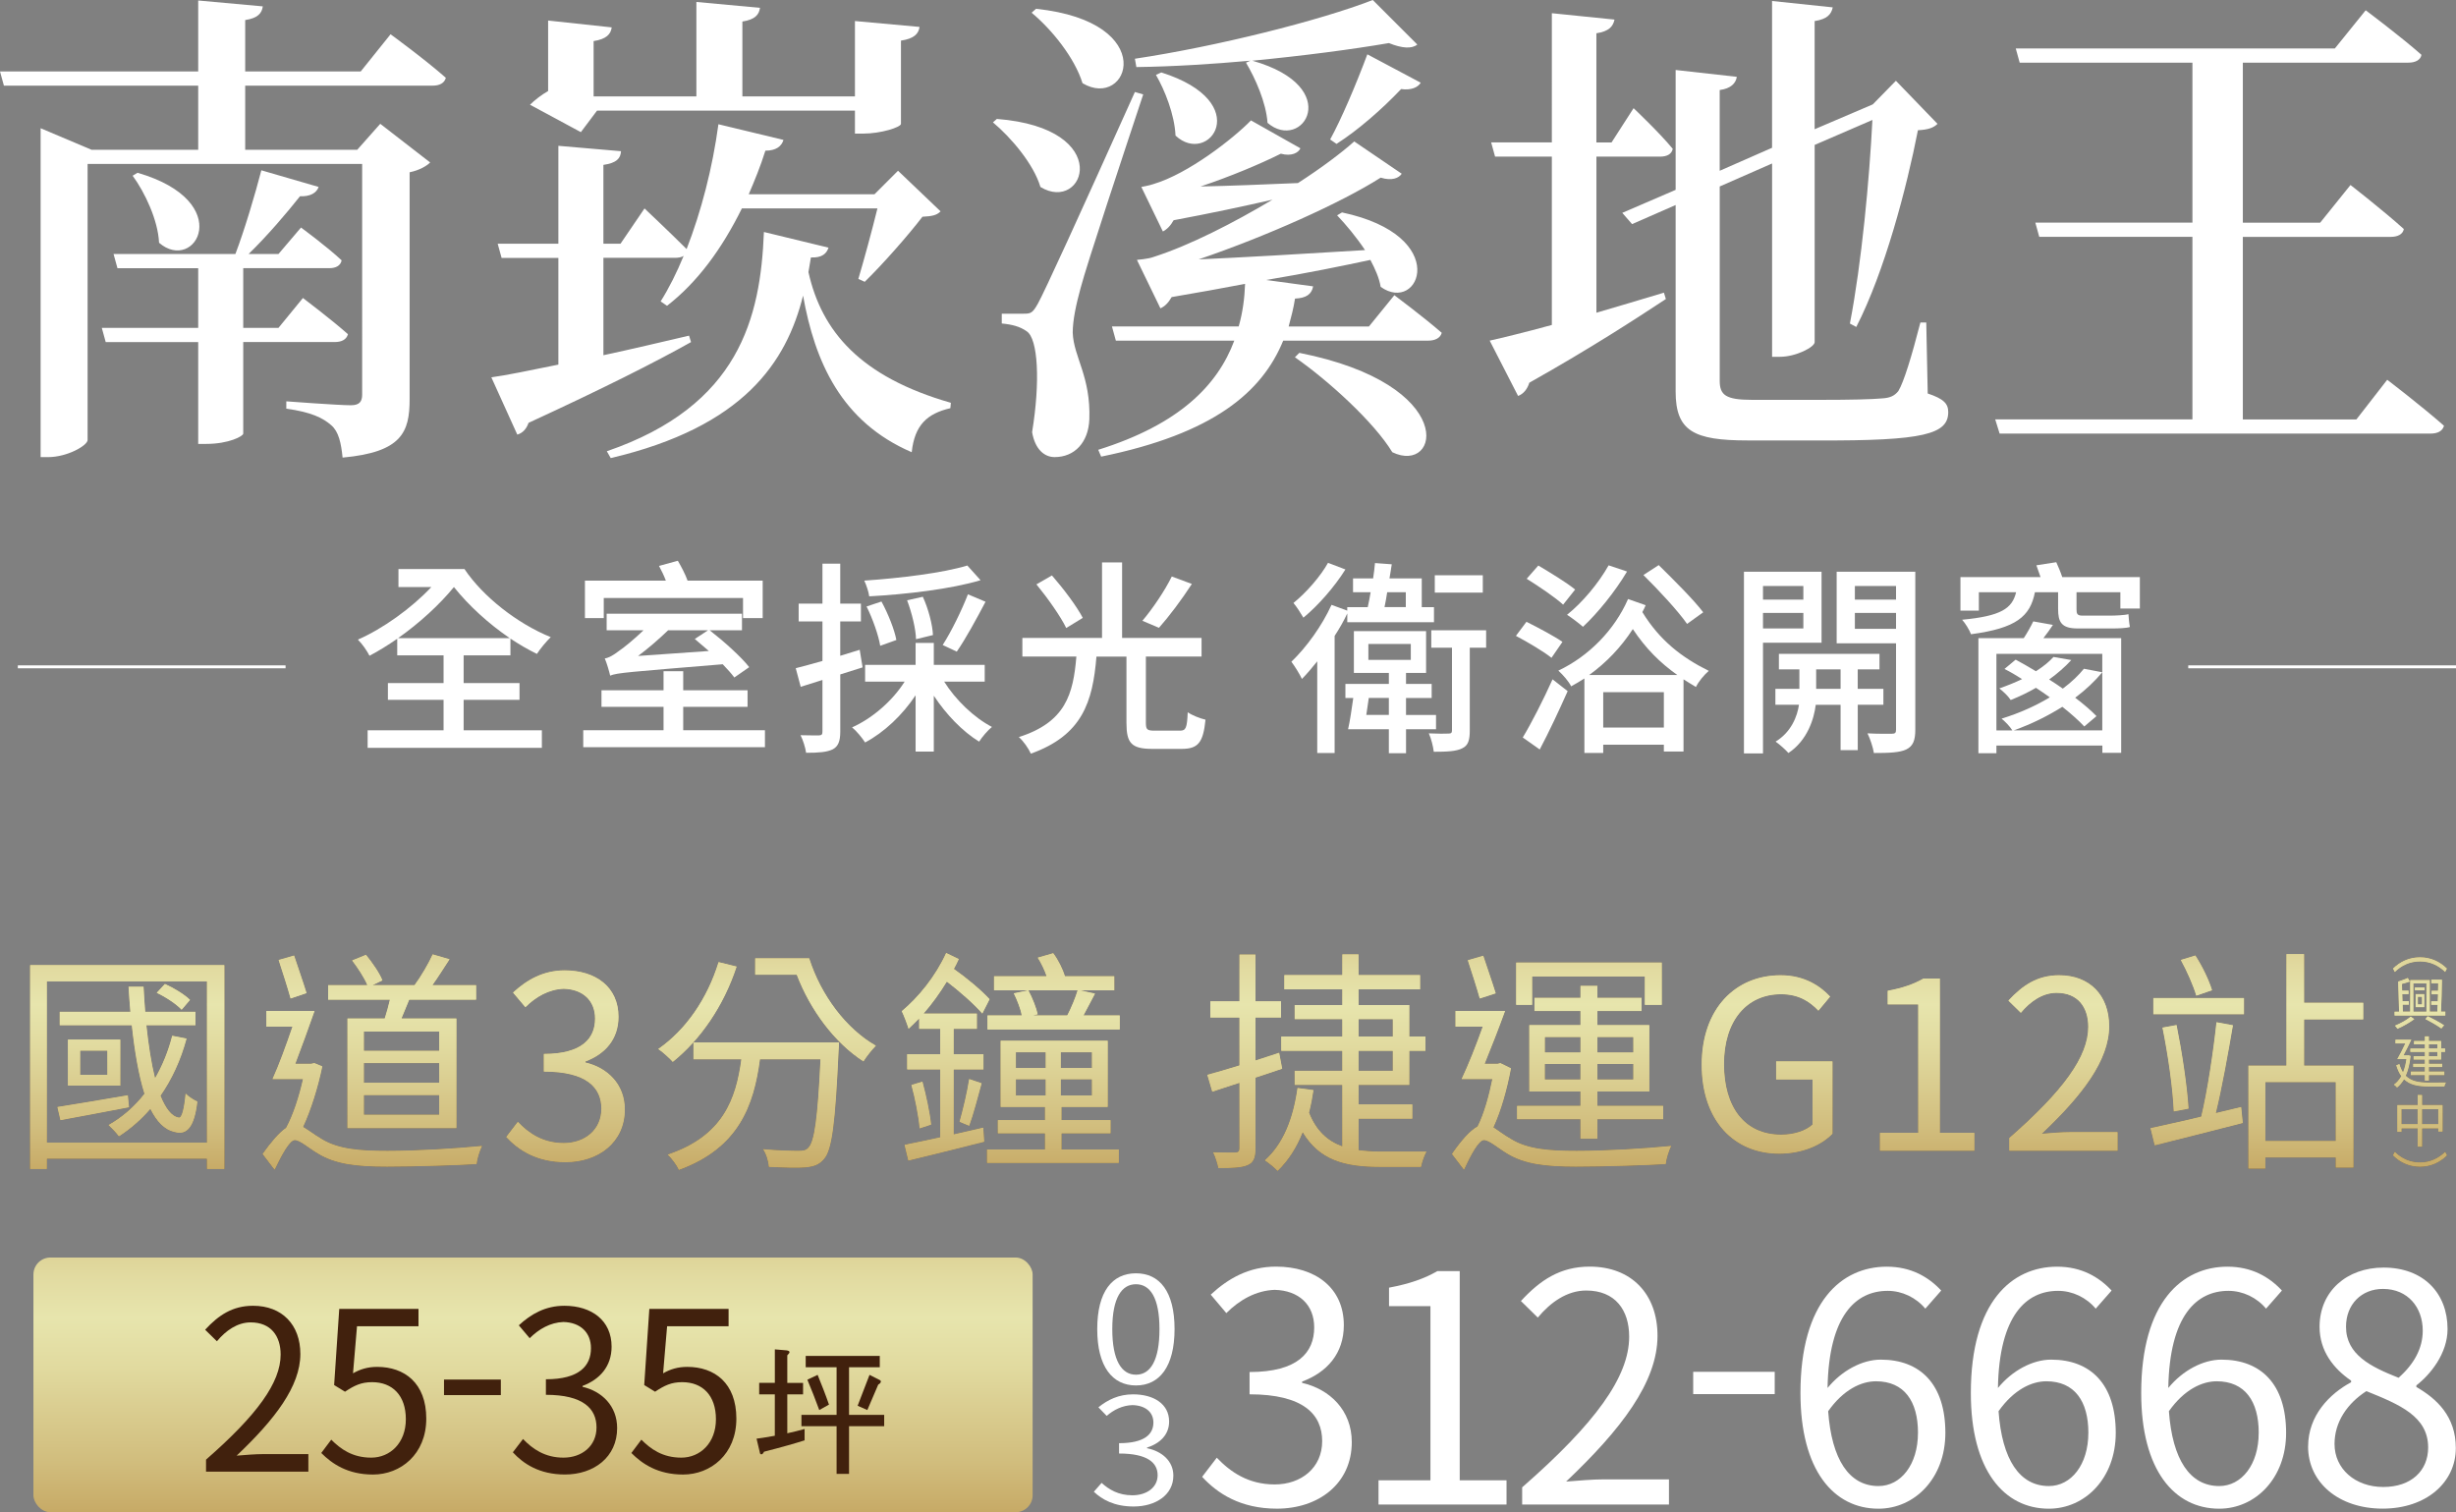 <?xml version="1.0" encoding="UTF-8"?>
<svg id="_圖層_2" data-name="圖層 2" xmlns="http://www.w3.org/2000/svg" xmlns:xlink="http://www.w3.org/1999/xlink" viewBox="0 0 840.5 517.49">
  <rect x="0" y="0" width="840.5" height="517.49" fill="#808080" stroke="none"/>
  <defs>
    <style>
      .cls-1 {
        fill: #3f220f;
      }

      .cls-2 {
        fill: none;
        stroke: #fff;
        stroke-miterlimit: 10;
      }

      .cls-3 {
        fill: #41210d;
      }

      .cls-4 {
        fill: url(#_未命名漸層_3-11);
      }

      .cls-5 {
        fill: url(#_未命名漸層_3-10);
      }

      .cls-6 {
        fill: url(#_未命名漸層_3-12);
      }

      .cls-7 {
        fill: #fff;
      }

      .cls-8 {
        fill: url(#_未命名漸層_3-5);
      }

      .cls-9 {
        fill: url(#_未命名漸層_3-9);
      }

      .cls-10 {
        fill: url(#_未命名漸層_3-4);
      }

      .cls-11 {
        fill: url(#_未命名漸層_3-3);
      }

      .cls-12 {
        fill: url(#_未命名漸層_3-2);
      }

      .cls-13 {
        fill: url(#_未命名漸層_3-8);
      }

      .cls-14 {
        fill: url(#_未命名漸層_3-7);
      }

      .cls-15 {
        fill: url(#_未命名漸層_3-6);
      }

      .cls-16 {
        fill: url(#_未命名漸層_3);
      }
    </style>
    <linearGradient id="_未命名漸層_3" data-name="未命名漸層 3" x1="409.54" y1="419.5" x2="409.54" y2="273.78" gradientUnits="userSpaceOnUse">
      <stop offset="0" stop-color="#ba9249"/>
      <stop offset=".23" stop-color="#d1bd7d"/>
      <stop offset=".42" stop-color="#e1da9f"/>
      <stop offset=".52" stop-color="#e7e5ad"/>
      <stop offset=".6" stop-color="#e2dba1"/>
      <stop offset=".74" stop-color="#d4c384"/>
      <stop offset=".93" stop-color="#bf9b54"/>
      <stop offset=".97" stop-color="#ba9249"/>
    </linearGradient>
    <linearGradient id="_未命名漸層_3-2" data-name="未命名漸層 3" x1="828.17" y1="417.31" x2="828.17" y2="277.33" xlink:href="#_未命名漸層_3"/>
    <linearGradient id="_未命名漸層_3-3" data-name="未命名漸層 3" x1="828.17" y1="417.31" x2="828.17" y2="277.33" xlink:href="#_未命名漸層_3"/>
    <linearGradient id="_未命名漸層_3-4" data-name="未命名漸層 3" x1="828.17" y1="417.31" x2="828.17" y2="277.33" xlink:href="#_未命名漸層_3"/>
    <linearGradient id="_未命名漸層_3-5" data-name="未命名漸層 3" x1="828.17" y1="417.31" x2="828.17" y2="277.33" xlink:href="#_未命名漸層_3"/>
    <linearGradient id="_未命名漸層_3-6" data-name="未命名漸層 3" x1="828.17" y1="417.31" x2="828.17" y2="277.33" xlink:href="#_未命名漸層_3"/>
    <linearGradient id="_未命名漸層_3-7" data-name="未命名漸層 3" x1="828.17" y1="417.31" x2="828.17" y2="277.33" xlink:href="#_未命名漸層_3"/>
    <linearGradient id="_未命名漸層_3-8" data-name="未命名漸層 3" x1="828.17" y1="417.31" x2="828.17" y2="277.33" xlink:href="#_未命名漸層_3"/>
    <linearGradient id="_未命名漸層_3-9" data-name="未命名漸層 3" x1="828.17" y1="417.31" x2="828.17" y2="277.33" xlink:href="#_未命名漸層_3"/>
    <linearGradient id="_未命名漸層_3-10" data-name="未命名漸層 3" x1="828.17" y1="417.31" x2="828.17" y2="277.33" xlink:href="#_未命名漸層_3"/>
    <linearGradient id="_未命名漸層_3-11" data-name="未命名漸層 3" x1="828.17" y1="417.31" x2="828.17" y2="277.33" xlink:href="#_未命名漸層_3"/>
    <linearGradient id="_未命名漸層_3-12" data-name="未命名漸層 3" x1="182.42" y1="539.49" x2="182.42" y2="369.19" xlink:href="#_未命名漸層_3"/>
  </defs>
  <g id="_圖層_1-2" data-name="圖層 1">
    <g>
      <g>
        <g>
          <path class="cls-1" d="M76.78,330.27v69.76h-5.95v-3.54H16.02v3.54h-5.71v-69.76h66.46ZM70.83,391.03v-55.21H16.02v55.21h54.81ZM44.15,378.9c-8.36,1.61-16.88,3.21-23.47,4.42l-1.04-4.5c6.19-.96,15.11-2.49,24.11-4.02l.4,4.1ZM63.84,355.43c-2.01,7.47-5.06,13.98-8.92,19.53,1.77,4.34,3.78,7.07,6.27,7.47,1.04.24,1.85-3.05,2.33-8.2,1.04,1.05,2.81,2.17,4.02,2.73-.96,8.6-3.54,11.73-7.88,10.37-3.38-.72-6.03-3.54-8.2-7.88-3.13,3.62-6.75,6.83-10.77,9.4-.72-1.04-2.49-2.89-3.54-3.86,4.82-2.73,8.92-6.35,12.3-10.69-2.01-6.35-3.38-14.55-4.34-23.47h-24.67v-4.58h24.19c-.24-2.81-.48-5.71-.64-8.6h5.14c.16,2.89.32,5.79.56,8.6h17.2v4.58h-16.8c.72,6.75,1.69,13.02,2.97,18.16,2.49-4.34,4.5-9.16,5.87-14.55l4.9.96ZM41.17,355.75v15.75h-17.92v-15.75h17.92ZM36.75,359.53h-9.32v8.28h9.32v-8.28ZM62.15,345.54c-1.69-1.85-5.38-4.34-8.52-5.79l2.81-3.05c3.05,1.37,6.75,3.62,8.6,5.47l-2.89,3.38Z"/>
          <path class="cls-1" d="M110.3,364.91c-1.45,7.07-3.86,14.87-6.59,20.73,1.53.88,3.46,2.41,6.43,4.18,5.71,3.46,12.94,4.02,22.5,4.02,10.29,0,23.31-.8,32.31-1.69-.8,1.61-1.69,4.42-1.85,6.19-5.95.4-21.14.88-30.7.88-10.61,0-17.6-.88-23.47-4.42-3.29-1.93-6.27-4.66-8.04-4.66s-4.5,5.06-6.91,10.13l-4.1-5.38c2.89-4.02,5.63-7.31,8.04-8.92,2.49-4.58,4.5-10.93,5.79-16.72h-10.45c2.17-4.74,4.66-11.57,6.83-17.92h-8.92v-5.38h16.48c-2.01,5.79-4.5,12.54-6.59,18.08h5.47l1.04-.24,2.73,1.13ZM99.45,341.69c-.96-3.46-2.73-9-4.1-13.18l5.3-1.53c1.37,4.18,3.21,9.4,4.26,12.86l-5.46,1.85ZM131.67,348.52c.64-2.01,1.29-4.34,1.77-6.43h-21.14v-4.98h13.42c-1.04-2.49-3.3-5.95-5.22-8.44l4.74-1.93c2.17,2.65,4.74,6.35,5.63,8.76l-3.38,1.61h14.39c2.25-3.05,4.82-7.47,6.19-10.53l5.79,1.69c-1.93,2.89-3.94,6.19-5.87,8.84h14.95v4.98h-22.9c-.88,2.25-1.85,4.42-2.65,6.43h18.81v37.53h-37.29v-37.53h12.78ZM150.32,353.02h-25.8v6.59h25.8v-6.59ZM150.32,363.79h-25.8v6.75h25.8v-6.75ZM150.32,374.72h-25.8v6.75h25.8v-6.75Z"/>
          <path class="cls-1" d="M173.24,389.08l3.97-5.18c3.71,3.89,8.55,7.25,15.72,7.25s12.87-4.49,12.87-11.75-5.1-12.7-19.69-12.7v-6.05c13.04,0,17.53-5.27,17.53-12.09,0-6.13-4.15-10.02-10.71-10.19-5.1.17-9.59,2.76-13.13,6.3l-4.23-5.01c4.75-4.4,10.36-7.6,17.7-7.6,10.62,0,18.4,5.7,18.4,15.89,0,7.69-4.58,12.78-11.31,15.29v.35c7.51,1.73,13.47,7.43,13.47,16.06,0,11.31-9.07,18.05-20.3,18.05-9.93,0-16.15-4.15-20.3-8.64Z"/>
          <path class="cls-1" d="M252.1,330.76c-4.5,13.66-12.46,25.07-21.86,32.63-1.04-1.21-3.54-3.46-4.98-4.42,9.48-6.59,16.8-17.2,20.65-29.74l6.19,1.53ZM287.14,356.71s-.08,2.09-.16,2.89c-1.12,24.67-2.25,33.91-4.98,36.97-1.69,2.01-3.38,2.57-6.27,2.89-2.57.24-7.64.08-12.62-.16-.08-1.85-.8-4.26-1.93-6.03,5.22.48,10.13.56,12.06.56,1.69,0,2.57-.16,3.38-1.04,2.09-2.01,3.21-10.05,4.18-30.3h-20.73c-2.09,15.91-7.31,30.38-27.73,37.85-.72-1.61-2.41-3.94-3.86-5.22,18.97-6.35,23.39-18.97,25.24-32.63h-16.4v-5.79h49.83ZM276.93,327.94c4.02,12.62,12.62,24.11,22.82,29.9-1.29,1.29-3.21,3.7-4.26,5.38-9.97-6.43-18.24-17.68-22.82-29.66h-14.23v-5.63h18.48Z"/>
          <path class="cls-1" d="M336.49,385.89l.32,4.82c-9.16,2.33-18.97,4.74-25.96,6.43l-1.29-5.38c3.3-.64,7.55-1.53,12.22-2.57v-23.23h-11.33v-5.22h11.33v-8.68h-7.23v-3.54c-1.21,1.21-2.41,2.41-3.62,3.54-.4-1.37-1.61-4.58-2.33-6.03,5.71-4.74,11.65-12.06,15.19-19.93l4.34,2.09c-.48,1.04-1.05,2.25-1.69,3.38,4.66,3.3,9.32,7.23,12.22,10.37l-2.49,4.9c-2.89-3.3-7.63-7.47-12.14-10.93-2.41,3.94-5.14,7.72-7.96,10.93h18.24v5.22h-7.96v8.68h10.21v5.22h-10.21v22.26l10.13-2.33ZM315.68,370.14c1.29,4.74,2.57,10.77,2.97,14.71l-3.94,1.29c-.32-4.02-1.53-10.21-2.81-14.87l3.78-1.12ZM328.38,383.88c1.13-3.94,2.65-10.29,3.3-14.63l4.26,1.45c-1.37,4.98-2.89,10.85-4.26,14.55l-3.3-1.37ZM363.26,393.36h19.61v4.58h-45.09v-4.58h19.85v-5.55h-16.15v-4.5h16.15v-4.5h-15.19v-22.66h36.65v22.66h-15.83v4.5h16.8v4.5h-16.8v5.55ZM383.19,347.47v4.82h-45.25v-4.82h11.73c-.4-2.25-1.61-5.3-2.73-7.55l4.98-1.04c1.37,2.49,2.73,6.03,3.21,8.2l-1.69.4h11.81c1.37-2.65,2.81-6.11,3.54-8.6h-28.61v-4.82h18c-.72-2.09-1.85-4.5-3.05-6.35l5.3-1.53c1.77,2.33,3.3,5.55,4.02,7.88h16.88v4.82h-11.73l5.14,1.13c-1.29,2.49-2.73,5.22-3.94,7.47h12.38ZM347.66,365.47h10.21v-5.38h-10.21v5.38ZM347.66,374.88h10.21v-5.55h-10.21v5.55ZM373.7,360.09h-10.69v5.38h10.69v-5.38ZM373.7,369.33h-10.69v5.55h10.69v-5.55Z"/>
          <path class="cls-1" d="M429.65,368.77v24.11c0,3.3-.64,4.9-2.65,5.79-1.93.88-5.14,1.04-10.05,1.04-.24-1.45-1.04-3.86-1.77-5.38,3.38.08,6.59.08,7.55.08,1.05-.08,1.45-.32,1.45-1.45v-22.42l-9.32,3.05-1.69-5.79c3.05-.8,6.83-1.93,11.01-3.21v-16.39h-9.97v-5.55h9.97v-15.99h5.46v15.99h8.76v5.55h-8.76v14.71c2.65-.88,5.38-1.77,8.12-2.65l1.04,5.47-9.16,3.05ZM488.16,394.09c-.72,1.21-1.61,3.78-1.85,5.22h-13.98c-12.38,0-20.82-2.41-26.52-11.89-2.09,5.3-4.98,9.8-8.6,13.26-.8-.96-3.05-2.73-4.34-3.62,6.27-5.55,9.72-14.23,11.17-24.75l5.46.72c-.4,2.73-.88,5.3-1.53,7.72,2.49,6.27,6.35,9.72,11.41,11.57v-21.06h-16.31v-4.82h16.31v-6.83h-20.9v-4.9h20.9v-5.95h-16.31v-4.82h16.31v-5.38h-19.85v-4.9h19.85v-7.07h5.55v7.07h21.06v4.9h-21.06v5.38h17.36v10.77h5.54v4.9h-5.54v11.65h-17.36v6.67h18.4v4.9h-18.4v10.77c2.41.32,4.9.48,7.63.48h15.59ZM464.93,354.71h11.73v-5.95h-11.73v5.95ZM464.93,366.44h11.73v-6.83h-11.73v6.83Z"/>
          <path class="cls-1" d="M517.09,365.55c-1.29,6.99-3.38,14.55-6.03,20.25,1.53.96,3.3,2.41,6.11,4.02,5.63,3.46,12.94,4.02,22.42,4.02,10.37,0,23.31-.8,32.31-1.69-.8,1.61-1.69,4.42-1.85,6.19-5.95.4-21.14.88-30.7.88-10.53,0-17.6-.88-23.47-4.42-3.21-1.93-6.27-4.66-8.04-4.66s-4.5,5.06-6.83,10.13l-4.1-5.38c3.05-4.42,6.11-7.96,8.76-9.4,2.25-4.42,3.94-10.69,5.06-16.23h-10.53c2.25-4.74,4.98-11.57,7.23-17.92h-9.32v-5.38h16.96c-2.09,5.79-4.74,12.54-6.99,18.08h4.5l.88-.24,3.62,1.77ZM506.41,341.69c-.96-3.46-2.73-8.92-4.1-13.1l5.3-1.53c1.37,4.18,3.21,9.4,4.26,12.86l-5.46,1.77ZM524.33,343.86h-5.46v-14.47h49.83v14.47h-5.79v-9.72h-38.58v9.72ZM540.88,389.67v-6.67h-21.7v-4.58h21.7v-4.9h-17.52v-22.74h17.52v-4.82h-15.75v-4.5h15.75v-4.1h5.79v4.1h15.11v4.5h-15.11v4.82h17.76v22.74h-17.76v4.9h22.5v4.58h-22.5v6.67h-5.79ZM528.67,360.17h12.22v-5.3h-12.22v5.3ZM540.88,369.41v-5.3h-12.22v5.3h12.22ZM546.67,354.87v5.3h12.3v-5.3h-12.3ZM558.97,364.11h-12.3v5.3h12.3v-5.3Z"/>
          <path class="cls-1" d="M582.36,364.35c0-19.05,11.41-30.62,27-30.62,8.2,0,13.58,3.7,16.96,7.31l-4.02,4.82c-2.97-3.13-6.75-5.63-12.78-5.63-11.81,0-19.53,9.16-19.53,23.87s6.99,24.19,19.61,24.19c4.26,0,8.36-1.29,10.69-3.46v-15.43h-12.46v-6.19h19.29v24.75c-3.78,3.94-10.29,6.83-18.24,6.83-15.51,0-26.52-11.33-26.52-30.46Z"/>
          <path class="cls-1" d="M643.36,387.66h13.1v-43.96h-10.45v-4.66c5.22-.96,9-2.33,12.22-4.18h5.63v52.8h11.81v6.11h-32.31v-6.11Z"/>
          <path class="cls-1" d="M687.65,389.42c18.48-16.15,27-27.89,27-38.01,0-6.75-3.54-11.65-10.85-11.65-4.82,0-9,2.97-12.22,6.83l-4.26-4.18c4.82-5.22,9.89-8.68,17.36-8.68,10.53,0,17.12,6.91,17.12,17.44,0,11.73-9.24,23.71-23.07,36.81,3.05-.24,6.67-.56,9.64-.56h16.31v6.35h-37.05v-4.34Z"/>
          <path class="cls-1" d="M766.98,378.82l.56,5.47c-10.61,2.73-21.78,5.55-30.14,7.64l-1.45-5.87c4.66-1.04,10.77-2.33,17.36-3.94,2.09-8.52,4.18-22.58,5.22-32.31l5.63,1.04c-1.61,9.4-3.78,21.62-5.87,30.06l8.68-2.09ZM736.92,341.53h31.02v5.55h-31.02v-5.55ZM744.87,350.77c1.85,9.16,3.62,20.73,4.1,28.61l-5.06.96c-.32-7.88-2.01-19.61-3.86-28.69l4.82-.88ZM751.62,340.72c-.96-3.3-3.21-8.44-5.3-12.22l4.98-1.53c2.41,3.7,4.74,8.6,5.71,11.89l-5.38,1.85ZM788.51,348.84v15.83h16.88v34.88h-6.03v-3.46h-24.11v3.78h-5.79v-35.2h13.02v-38.17h6.03v16.64h20.25v5.71h-20.25ZM799.36,370.3h-24.11v20.17h24.11v-20.17Z"/>
        </g>
        <g>
          <g>
            <path class="cls-16" d="M76.78,330.27v69.76h-5.95v-3.54H16.02v3.54h-5.71v-69.76h66.46ZM70.83,391.03v-55.21H16.02v55.21h54.81ZM44.15,378.9c-8.36,1.61-16.88,3.21-23.47,4.42l-1.04-4.5c6.19-.96,15.11-2.49,24.11-4.02l.4,4.1ZM63.84,355.43c-2.01,7.47-5.06,13.98-8.92,19.53,1.77,4.34,3.78,7.07,6.27,7.47,1.04.24,1.85-3.05,2.33-8.2,1.04,1.05,2.81,2.17,4.02,2.73-.96,8.6-3.54,11.73-7.88,10.37-3.38-.72-6.03-3.54-8.2-7.88-3.13,3.62-6.75,6.83-10.77,9.4-.72-1.04-2.49-2.89-3.54-3.86,4.82-2.73,8.92-6.35,12.3-10.69-2.01-6.35-3.38-14.55-4.34-23.47h-24.67v-4.58h24.19c-.24-2.81-.48-5.71-.64-8.6h5.14c.16,2.89.32,5.79.56,8.6h17.2v4.58h-16.8c.72,6.75,1.69,13.02,2.97,18.16,2.49-4.34,4.5-9.16,5.87-14.55l4.9.96ZM41.17,355.75v15.75h-17.92v-15.75h17.92ZM36.75,359.53h-9.32v8.28h9.32v-8.28ZM62.15,345.54c-1.69-1.85-5.38-4.34-8.52-5.79l2.81-3.05c3.05,1.37,6.75,3.62,8.6,5.47l-2.89,3.38Z"/>
            <path class="cls-16" d="M76.78,330.27v69.76h-5.95v-3.54H16.02v3.54h-5.71v-69.76h66.46ZM70.83,391.03v-55.21H16.02v55.21h54.81ZM44.15,378.9c-8.36,1.61-16.88,3.21-23.47,4.42l-1.04-4.5c6.19-.96,15.11-2.49,24.11-4.02l.4,4.1ZM63.84,355.43c-2.01,7.47-5.06,13.98-8.92,19.53,1.77,4.34,3.78,7.07,6.27,7.47,1.04.24,1.85-3.05,2.33-8.2,1.04,1.05,2.81,2.17,4.02,2.73-.96,8.6-3.54,11.73-7.88,10.37-3.38-.72-6.03-3.54-8.2-7.88-3.13,3.62-6.75,6.83-10.77,9.4-.72-1.04-2.49-2.89-3.54-3.86,4.82-2.73,8.92-6.35,12.3-10.69-2.01-6.35-3.38-14.55-4.34-23.47h-24.67v-4.58h24.19c-.24-2.81-.48-5.71-.64-8.6h5.14c.16,2.89.32,5.79.56,8.6h17.2v4.58h-16.8c.72,6.75,1.69,13.02,2.97,18.16,2.49-4.34,4.5-9.16,5.87-14.55l4.9.96ZM41.17,355.75v15.75h-17.92v-15.75h17.92ZM36.75,359.53h-9.32v8.28h9.32v-8.28ZM62.15,345.54c-1.69-1.85-5.38-4.34-8.52-5.79l2.81-3.05c3.05,1.37,6.75,3.62,8.6,5.47l-2.89,3.38Z"/>
          </g>
          <g>
            <path class="cls-16" d="M110.3,364.91c-1.45,7.07-3.86,14.87-6.59,20.73,1.53.88,3.46,2.41,6.43,4.18,5.71,3.46,12.94,4.02,22.5,4.02,10.29,0,23.31-.8,32.31-1.69-.8,1.61-1.69,4.42-1.85,6.19-5.95.4-21.14.88-30.7.88-10.61,0-17.6-.88-23.47-4.42-3.29-1.93-6.27-4.66-8.04-4.66s-4.5,5.06-6.91,10.13l-4.1-5.38c2.89-4.02,5.63-7.31,8.04-8.92,2.49-4.58,4.5-10.93,5.79-16.72h-10.45c2.17-4.74,4.66-11.57,6.83-17.92h-8.92v-5.38h16.48c-2.01,5.79-4.5,12.54-6.59,18.08h5.47l1.04-.24,2.73,1.13ZM99.45,341.69c-.96-3.46-2.73-9-4.1-13.18l5.3-1.53c1.37,4.18,3.21,9.4,4.26,12.86l-5.46,1.85ZM131.67,348.52c.64-2.01,1.29-4.34,1.77-6.43h-21.14v-4.98h13.42c-1.04-2.49-3.3-5.95-5.22-8.44l4.74-1.93c2.17,2.65,4.74,6.35,5.63,8.76l-3.38,1.61h14.39c2.25-3.05,4.82-7.47,6.19-10.53l5.79,1.69c-1.93,2.89-3.94,6.19-5.87,8.84h14.95v4.98h-22.9c-.88,2.25-1.85,4.42-2.65,6.43h18.81v37.53h-37.29v-37.53h12.78ZM150.32,353.02h-25.8v6.59h25.8v-6.59ZM150.32,363.79h-25.8v6.75h25.8v-6.75ZM150.32,374.72h-25.8v6.75h25.8v-6.75Z"/>
            <path class="cls-16" d="M110.3,364.91c-1.45,7.07-3.86,14.87-6.59,20.73,1.53.88,3.46,2.41,6.43,4.18,5.71,3.46,12.94,4.02,22.5,4.02,10.29,0,23.31-.8,32.31-1.69-.8,1.61-1.69,4.42-1.85,6.19-5.95.4-21.14.88-30.7.88-10.61,0-17.6-.88-23.47-4.42-3.29-1.93-6.27-4.66-8.04-4.66s-4.5,5.06-6.91,10.13l-4.1-5.38c2.89-4.02,5.63-7.31,8.04-8.92,2.49-4.58,4.5-10.93,5.79-16.72h-10.45c2.17-4.74,4.66-11.57,6.83-17.92h-8.92v-5.38h16.48c-2.01,5.79-4.5,12.54-6.59,18.08h5.47l1.04-.24,2.73,1.13ZM99.45,341.69c-.96-3.46-2.73-9-4.1-13.18l5.3-1.53c1.37,4.18,3.21,9.4,4.26,12.86l-5.46,1.85ZM131.67,348.52c.64-2.01,1.29-4.34,1.77-6.43h-21.14v-4.98h13.42c-1.04-2.49-3.3-5.95-5.22-8.44l4.74-1.93c2.17,2.65,4.74,6.35,5.63,8.76l-3.38,1.61h14.39c2.25-3.05,4.82-7.47,6.19-10.53l5.79,1.69c-1.93,2.89-3.94,6.19-5.87,8.84h14.95v4.98h-22.9c-.88,2.25-1.85,4.42-2.65,6.43h18.81v37.53h-37.29v-37.53h12.78ZM150.32,353.02h-25.8v6.59h25.8v-6.59ZM150.32,363.79h-25.8v6.75h25.8v-6.75ZM150.32,374.72h-25.8v6.75h25.8v-6.75Z"/>
          </g>
          <g>
            <path class="cls-16" d="M173.24,389.08l3.97-5.18c3.71,3.89,8.55,7.25,15.72,7.25s12.87-4.49,12.87-11.75-5.1-12.7-19.69-12.7v-6.05c13.04,0,17.53-5.27,17.53-12.09,0-6.13-4.15-10.02-10.71-10.19-5.1.17-9.59,2.76-13.13,6.3l-4.23-5.01c4.75-4.4,10.36-7.6,17.7-7.6,10.62,0,18.4,5.7,18.4,15.89,0,7.69-4.58,12.78-11.31,15.29v.35c7.51,1.73,13.47,7.43,13.47,16.06,0,11.31-9.07,18.05-20.3,18.05-9.93,0-16.15-4.15-20.3-8.64Z"/>
            <path class="cls-16" d="M173.24,389.08l3.97-5.18c3.71,3.89,8.55,7.25,15.72,7.25s12.87-4.49,12.87-11.75-5.1-12.7-19.69-12.7v-6.05c13.04,0,17.53-5.27,17.53-12.09,0-6.13-4.15-10.02-10.71-10.19-5.1.17-9.59,2.76-13.13,6.3l-4.23-5.01c4.75-4.4,10.36-7.6,17.7-7.6,10.62,0,18.4,5.7,18.4,15.89,0,7.69-4.58,12.78-11.31,15.29v.35c7.51,1.73,13.47,7.43,13.47,16.06,0,11.31-9.07,18.05-20.3,18.05-9.93,0-16.15-4.15-20.3-8.64Z"/>
          </g>
          <g>
            <path class="cls-16" d="M252.1,330.76c-4.5,13.66-12.46,25.07-21.86,32.63-1.04-1.21-3.54-3.46-4.98-4.42,9.48-6.59,16.8-17.2,20.65-29.74l6.19,1.53ZM287.14,356.71s-.08,2.09-.16,2.89c-1.12,24.67-2.25,33.91-4.98,36.97-1.69,2.01-3.38,2.57-6.27,2.89-2.57.24-7.64.08-12.62-.16-.08-1.85-.8-4.26-1.93-6.03,5.22.48,10.13.56,12.06.56,1.69,0,2.57-.16,3.38-1.04,2.09-2.01,3.21-10.05,4.18-30.3h-20.73c-2.09,15.91-7.31,30.38-27.73,37.85-.72-1.61-2.41-3.94-3.86-5.22,18.97-6.35,23.39-18.97,25.24-32.63h-16.4v-5.79h49.83ZM276.93,327.94c4.02,12.62,12.62,24.11,22.82,29.9-1.29,1.29-3.21,3.7-4.26,5.38-9.97-6.43-18.24-17.68-22.82-29.66h-14.23v-5.63h18.48Z"/>
            <path class="cls-16" d="M252.1,330.76c-4.5,13.66-12.46,25.07-21.86,32.63-1.04-1.21-3.54-3.46-4.98-4.42,9.48-6.59,16.8-17.2,20.65-29.74l6.19,1.53ZM287.14,356.71s-.08,2.09-.16,2.89c-1.12,24.67-2.25,33.91-4.98,36.97-1.69,2.01-3.38,2.57-6.27,2.89-2.57.24-7.64.08-12.62-.16-.08-1.85-.8-4.26-1.93-6.03,5.22.48,10.13.56,12.06.56,1.69,0,2.57-.16,3.38-1.04,2.09-2.01,3.21-10.05,4.18-30.3h-20.73c-2.09,15.91-7.31,30.38-27.73,37.85-.72-1.61-2.41-3.94-3.86-5.22,18.97-6.35,23.39-18.97,25.24-32.63h-16.4v-5.79h49.83ZM276.93,327.94c4.02,12.62,12.62,24.11,22.82,29.9-1.29,1.29-3.21,3.7-4.26,5.38-9.97-6.43-18.24-17.68-22.82-29.66h-14.23v-5.63h18.48Z"/>
          </g>
          <g>
            <path class="cls-16" d="M336.49,385.89l.32,4.82c-9.16,2.33-18.97,4.74-25.96,6.43l-1.29-5.38c3.3-.64,7.55-1.53,12.22-2.57v-23.23h-11.33v-5.22h11.33v-8.68h-7.23v-3.54c-1.21,1.21-2.41,2.41-3.62,3.54-.4-1.37-1.61-4.58-2.33-6.03,5.71-4.74,11.65-12.06,15.19-19.93l4.34,2.09c-.48,1.04-1.05,2.25-1.69,3.38,4.66,3.3,9.32,7.23,12.22,10.37l-2.49,4.9c-2.89-3.3-7.63-7.47-12.14-10.93-2.41,3.94-5.14,7.72-7.96,10.93h18.24v5.22h-7.96v8.68h10.21v5.22h-10.21v22.26l10.13-2.33ZM315.68,370.14c1.29,4.74,2.57,10.77,2.97,14.71l-3.94,1.29c-.32-4.02-1.53-10.21-2.81-14.87l3.78-1.12ZM328.38,383.88c1.13-3.94,2.65-10.29,3.3-14.63l4.26,1.45c-1.37,4.98-2.89,10.85-4.26,14.55l-3.3-1.37ZM363.26,393.36h19.61v4.58h-45.09v-4.58h19.85v-5.55h-16.15v-4.5h16.15v-4.5h-15.19v-22.66h36.65v22.66h-15.83v4.5h16.8v4.5h-16.8v5.55ZM383.19,347.47v4.82h-45.25v-4.82h11.73c-.4-2.25-1.61-5.3-2.73-7.55l4.98-1.04c1.37,2.49,2.73,6.03,3.21,8.2l-1.69.4h11.81c1.37-2.65,2.81-6.11,3.54-8.6h-28.61v-4.82h18c-.72-2.09-1.85-4.5-3.05-6.35l5.3-1.53c1.77,2.33,3.3,5.55,4.02,7.88h16.88v4.82h-11.73l5.14,1.13c-1.29,2.49-2.73,5.22-3.94,7.47h12.38ZM347.66,365.47h10.21v-5.38h-10.21v5.38ZM347.66,374.88h10.21v-5.55h-10.21v5.55ZM373.7,360.09h-10.69v5.38h10.69v-5.38ZM373.7,369.33h-10.69v5.55h10.69v-5.55Z"/>
            <path class="cls-16" d="M336.49,385.89l.32,4.82c-9.16,2.33-18.97,4.74-25.96,6.43l-1.29-5.38c3.3-.64,7.55-1.53,12.22-2.57v-23.23h-11.33v-5.22h11.33v-8.68h-7.23v-3.54c-1.21,1.21-2.41,2.41-3.62,3.54-.4-1.37-1.61-4.58-2.33-6.03,5.71-4.74,11.65-12.06,15.19-19.93l4.34,2.09c-.48,1.04-1.05,2.25-1.69,3.38,4.66,3.3,9.32,7.23,12.22,10.37l-2.49,4.9c-2.89-3.3-7.63-7.47-12.14-10.93-2.41,3.94-5.14,7.72-7.96,10.93h18.24v5.22h-7.96v8.68h10.21v5.22h-10.21v22.26l10.13-2.33ZM315.68,370.14c1.29,4.74,2.57,10.77,2.97,14.71l-3.94,1.29c-.32-4.02-1.53-10.21-2.81-14.87l3.78-1.12ZM328.38,383.88c1.13-3.94,2.65-10.29,3.3-14.63l4.26,1.45c-1.37,4.98-2.89,10.85-4.26,14.55l-3.3-1.37ZM363.26,393.36h19.61v4.58h-45.09v-4.58h19.85v-5.55h-16.15v-4.5h16.15v-4.5h-15.19v-22.66h36.65v22.66h-15.83v4.5h16.8v4.5h-16.8v5.55ZM383.19,347.47v4.82h-45.25v-4.82h11.73c-.4-2.25-1.61-5.3-2.73-7.55l4.98-1.04c1.37,2.49,2.73,6.03,3.21,8.2l-1.69.4h11.81c1.37-2.65,2.81-6.11,3.54-8.6h-28.61v-4.82h18c-.72-2.09-1.85-4.5-3.05-6.35l5.3-1.53c1.77,2.33,3.3,5.55,4.02,7.88h16.88v4.82h-11.73l5.14,1.13c-1.29,2.49-2.73,5.22-3.94,7.47h12.38ZM347.66,365.47h10.21v-5.38h-10.21v5.38ZM347.66,374.88h10.21v-5.55h-10.21v5.55ZM373.7,360.09h-10.69v5.38h10.69v-5.38ZM373.7,369.33h-10.69v5.55h10.69v-5.55Z"/>
          </g>
          <g>
            <path class="cls-16" d="M429.65,368.77v24.11c0,3.3-.64,4.9-2.65,5.79-1.93.88-5.14,1.04-10.05,1.04-.24-1.45-1.04-3.86-1.77-5.38,3.38.08,6.59.08,7.55.08,1.05-.08,1.45-.32,1.45-1.45v-22.42l-9.32,3.05-1.69-5.79c3.05-.8,6.83-1.93,11.01-3.21v-16.39h-9.97v-5.55h9.97v-15.99h5.46v15.99h8.76v5.55h-8.76v14.71c2.65-.88,5.38-1.77,8.12-2.65l1.04,5.47-9.16,3.05ZM488.16,394.09c-.72,1.21-1.61,3.78-1.85,5.22h-13.98c-12.38,0-20.82-2.41-26.52-11.89-2.09,5.3-4.98,9.8-8.6,13.26-.8-.96-3.05-2.73-4.34-3.62,6.27-5.55,9.72-14.23,11.17-24.75l5.46.72c-.4,2.73-.88,5.3-1.53,7.72,2.49,6.27,6.35,9.72,11.41,11.57v-21.06h-16.31v-4.82h16.31v-6.83h-20.9v-4.9h20.9v-5.95h-16.31v-4.82h16.31v-5.38h-19.85v-4.9h19.85v-7.07h5.55v7.07h21.06v4.9h-21.06v5.38h17.36v10.77h5.54v4.9h-5.54v11.65h-17.36v6.67h18.4v4.9h-18.4v10.77c2.41.32,4.9.48,7.63.48h15.59ZM464.93,354.71h11.73v-5.95h-11.73v5.95ZM464.93,366.44h11.73v-6.83h-11.73v6.83Z"/>
            <path class="cls-16" d="M429.65,368.77v24.11c0,3.3-.64,4.9-2.65,5.79-1.93.88-5.14,1.04-10.05,1.04-.24-1.45-1.04-3.86-1.77-5.38,3.38.08,6.59.08,7.55.08,1.05-.08,1.45-.32,1.45-1.45v-22.42l-9.32,3.05-1.69-5.79c3.05-.8,6.83-1.93,11.01-3.21v-16.39h-9.97v-5.55h9.97v-15.99h5.46v15.99h8.76v5.55h-8.76v14.71c2.65-.88,5.38-1.77,8.12-2.65l1.04,5.47-9.16,3.05ZM488.16,394.09c-.72,1.21-1.61,3.78-1.85,5.22h-13.98c-12.38,0-20.82-2.41-26.52-11.89-2.09,5.3-4.98,9.8-8.6,13.26-.8-.96-3.05-2.73-4.34-3.62,6.27-5.55,9.72-14.23,11.17-24.75l5.46.72c-.4,2.73-.88,5.3-1.53,7.72,2.49,6.27,6.35,9.72,11.41,11.57v-21.06h-16.31v-4.82h16.31v-6.83h-20.9v-4.9h20.9v-5.95h-16.31v-4.82h16.31v-5.38h-19.85v-4.9h19.85v-7.07h5.55v7.07h21.06v4.9h-21.06v5.38h17.36v10.77h5.54v4.9h-5.54v11.65h-17.36v6.67h18.4v4.9h-18.4v10.77c2.41.32,4.9.48,7.63.48h15.59ZM464.93,354.71h11.73v-5.95h-11.73v5.95ZM464.93,366.44h11.73v-6.83h-11.73v6.83Z"/>
          </g>
          <g>
            <path class="cls-16" d="M517.09,365.55c-1.29,6.99-3.38,14.55-6.03,20.25,1.53.96,3.3,2.41,6.11,4.02,5.63,3.46,12.94,4.02,22.42,4.02,10.37,0,23.31-.8,32.31-1.69-.8,1.61-1.69,4.42-1.85,6.19-5.95.4-21.14.88-30.7.88-10.53,0-17.6-.88-23.47-4.42-3.21-1.93-6.27-4.66-8.04-4.66s-4.5,5.06-6.83,10.13l-4.1-5.38c3.05-4.42,6.11-7.96,8.76-9.4,2.25-4.42,3.94-10.69,5.06-16.23h-10.53c2.25-4.74,4.98-11.57,7.23-17.92h-9.32v-5.38h16.96c-2.09,5.79-4.74,12.54-6.99,18.08h4.5l.88-.24,3.62,1.77ZM506.41,341.69c-.96-3.46-2.73-8.92-4.1-13.1l5.3-1.53c1.37,4.18,3.21,9.4,4.26,12.86l-5.46,1.77ZM524.33,343.86h-5.46v-14.47h49.83v14.47h-5.79v-9.72h-38.58v9.72ZM540.88,389.67v-6.67h-21.7v-4.58h21.7v-4.9h-17.52v-22.74h17.52v-4.82h-15.75v-4.5h15.75v-4.1h5.79v4.1h15.11v4.5h-15.11v4.82h17.76v22.74h-17.76v4.9h22.5v4.58h-22.5v6.67h-5.79ZM528.67,360.17h12.22v-5.3h-12.22v5.3ZM540.88,369.41v-5.3h-12.22v5.3h12.22ZM546.67,354.87v5.3h12.3v-5.3h-12.3ZM558.97,364.11h-12.3v5.3h12.3v-5.3Z"/>
            <path class="cls-16" d="M517.09,365.55c-1.29,6.99-3.38,14.55-6.03,20.25,1.53.96,3.3,2.41,6.11,4.02,5.63,3.46,12.94,4.02,22.42,4.02,10.37,0,23.31-.8,32.31-1.69-.8,1.61-1.69,4.42-1.85,6.19-5.95.4-21.14.88-30.7.88-10.53,0-17.6-.88-23.47-4.42-3.21-1.93-6.27-4.66-8.04-4.66s-4.5,5.06-6.83,10.13l-4.1-5.38c3.05-4.42,6.11-7.96,8.76-9.4,2.25-4.42,3.94-10.69,5.06-16.23h-10.53c2.25-4.74,4.98-11.57,7.23-17.92h-9.32v-5.38h16.96c-2.09,5.79-4.74,12.54-6.99,18.08h4.5l.88-.24,3.62,1.77ZM506.41,341.69c-.96-3.46-2.73-8.92-4.1-13.1l5.3-1.53c1.37,4.18,3.21,9.4,4.26,12.86l-5.46,1.77ZM524.33,343.86h-5.46v-14.47h49.83v14.47h-5.79v-9.72h-38.58v9.72ZM540.88,389.67v-6.67h-21.7v-4.58h21.7v-4.9h-17.52v-22.74h17.52v-4.82h-15.75v-4.5h15.75v-4.1h5.79v4.1h15.11v4.5h-15.11v4.82h17.76v22.74h-17.76v4.9h22.5v4.58h-22.5v6.67h-5.79ZM528.67,360.17h12.22v-5.3h-12.22v5.3ZM540.88,369.41v-5.3h-12.22v5.3h12.22ZM546.67,354.87v5.3h12.3v-5.3h-12.3ZM558.97,364.11h-12.3v5.3h12.3v-5.3Z"/>
          </g>
          <g>
            <path class="cls-16" d="M582.36,364.35c0-19.05,11.41-30.62,27-30.62,8.2,0,13.58,3.7,16.96,7.31l-4.02,4.82c-2.97-3.13-6.75-5.63-12.78-5.63-11.81,0-19.53,9.16-19.53,23.87s6.99,24.19,19.61,24.19c4.26,0,8.36-1.29,10.69-3.46v-15.43h-12.46v-6.19h19.29v24.75c-3.78,3.94-10.29,6.83-18.24,6.83-15.51,0-26.52-11.33-26.52-30.46Z"/>
            <path class="cls-16" d="M582.36,364.35c0-19.05,11.41-30.62,27-30.62,8.2,0,13.58,3.7,16.96,7.31l-4.02,4.82c-2.97-3.13-6.75-5.63-12.78-5.63-11.81,0-19.53,9.16-19.53,23.87s6.99,24.19,19.61,24.19c4.26,0,8.36-1.29,10.69-3.46v-15.43h-12.46v-6.19h19.29v24.75c-3.78,3.94-10.29,6.83-18.24,6.83-15.51,0-26.52-11.33-26.52-30.46Z"/>
          </g>
          <g>
            <path class="cls-16" d="M643.36,387.66h13.1v-43.96h-10.45v-4.66c5.22-.96,9-2.33,12.22-4.18h5.63v52.8h11.81v6.11h-32.31v-6.11Z"/>
            <path class="cls-16" d="M643.36,387.66h13.1v-43.96h-10.45v-4.66c5.22-.96,9-2.33,12.22-4.18h5.63v52.8h11.81v6.11h-32.31v-6.11Z"/>
          </g>
          <g>
            <path class="cls-16" d="M687.65,389.42c18.48-16.15,27-27.89,27-38.01,0-6.75-3.54-11.65-10.85-11.65-4.82,0-9,2.97-12.22,6.83l-4.26-4.18c4.82-5.22,9.89-8.68,17.36-8.68,10.53,0,17.12,6.91,17.12,17.44,0,11.73-9.24,23.71-23.07,36.81,3.05-.24,6.67-.56,9.64-.56h16.31v6.35h-37.05v-4.34Z"/>
            <path class="cls-16" d="M687.65,389.42c18.48-16.15,27-27.89,27-38.01,0-6.75-3.54-11.65-10.85-11.65-4.82,0-9,2.97-12.22,6.83l-4.26-4.18c4.82-5.22,9.89-8.68,17.36-8.68,10.53,0,17.12,6.91,17.12,17.44,0,11.73-9.24,23.71-23.07,36.81,3.05-.24,6.67-.56,9.64-.56h16.31v6.35h-37.05v-4.34Z"/>
          </g>
          <g>
            <path class="cls-16" d="M766.98,378.82l.56,5.47c-10.61,2.73-21.78,5.55-30.14,7.64l-1.45-5.87c4.66-1.04,10.77-2.33,17.36-3.94,2.09-8.52,4.18-22.58,5.22-32.31l5.63,1.04c-1.61,9.4-3.78,21.62-5.87,30.06l8.68-2.09ZM736.92,341.53h31.02v5.55h-31.02v-5.55ZM744.87,350.77c1.85,9.16,3.62,20.73,4.1,28.61l-5.06.96c-.32-7.88-2.01-19.61-3.86-28.69l4.82-.88ZM751.62,340.72c-.96-3.3-3.21-8.44-5.3-12.22l4.98-1.53c2.41,3.7,4.74,8.6,5.71,11.89l-5.38,1.85ZM788.51,348.84v15.83h16.88v34.88h-6.03v-3.46h-24.11v3.78h-5.79v-35.2h13.02v-38.17h6.03v16.64h20.25v5.71h-20.25ZM799.36,370.3h-24.11v20.17h24.11v-20.17Z"/>
            <path class="cls-16" d="M766.98,378.82l.56,5.47c-10.61,2.73-21.78,5.55-30.14,7.64l-1.45-5.87c4.66-1.04,10.77-2.33,17.36-3.94,2.09-8.52,4.18-22.58,5.22-32.31l5.63,1.04c-1.61,9.4-3.78,21.62-5.87,30.06l8.68-2.09ZM736.92,341.53h31.02v5.55h-31.02v-5.55ZM744.87,350.77c1.85,9.16,3.62,20.73,4.1,28.61l-5.06.96c-.32-7.88-2.01-19.61-3.86-28.69l4.82-.88ZM751.62,340.72c-.96-3.3-3.21-8.44-5.3-12.22l4.98-1.53c2.41,3.7,4.74,8.6,5.71,11.89l-5.38,1.85ZM788.51,348.84v15.83h16.88v34.88h-6.03v-3.46h-24.11v3.78h-5.79v-35.2h13.02v-38.17h6.03v16.64h20.25v5.71h-20.25ZM799.36,370.3h-24.11v20.17h24.11v-20.17Z"/>
          </g>
        </g>
      </g>
      <g>
        <g>
          <path class="cls-1" d="M828.17,327.59c3.78,0,6.86,1.53,9.22,3.86l-.6,1.16c-2.31-2.23-5.17-3.6-8.62-3.6s-6.32,1.38-8.62,3.6l-.6-1.16c2.36-2.33,5.45-3.86,9.22-3.86Z"/>
          <path class="cls-1" d="M836.85,346.19v1.34h-17.38v-1.34h1.55l-.31-10.31c1.1-.35,2.44-.81,3.31-1.22l.68,1.24c-.81.29-1.8.58-2.69.81l.06,2.29h2.19v1.2h-2.15l.08,2.4h2.17v1.2h-2.13l.06,2.38h2.54v-10.79h6.69v10.79h2.58c.04-.7.08-1.49.12-2.33h-2.19v-1.2h2.23c.02-.78.06-1.61.08-2.4h-2.19v-1.2h2.21c.02-.89.04-1.76.04-2.58h-2.34v-1.2h3.64c-.04,3.39-.17,7.96-.33,10.91h1.51ZM826.23,348.76c-1.57,1.18-3.88,2.5-5.77,3.31-.17-.29-.56-.78-.85-1.09,1.86-.76,4.21-2.03,5.39-3.1l1.24.87ZM825.9,346.19h4.48v-9.65h-4.48v9.65ZM829.76,337.89v.99h-3.31v-.99h3.31ZM826.69,340.18h2.95v4.46h-2.95v-4.46ZM827.45,343.71h1.42v-2.6h-1.42v2.6ZM830.82,347.76c2.05.97,4.24,2.19,5.62,3.1l-.95,1.1c-1.32-.95-3.45-2.21-5.46-3.22l.79-.99Z"/>
          <path class="cls-1" d="M824.97,361.34c-.31,2.75-.87,5-1.67,6.8,1.88,1.9,4.55,2.33,7.85,2.33.76,0,4.92,0,5.91-.02-.21.33-.46.95-.54,1.34h-5.41c-3.58,0-6.39-.5-8.39-2.46-.7,1.18-1.49,2.11-2.4,2.83-.23-.29-.74-.79-1.07-.99.99-.7,1.84-1.69,2.54-2.91-.72-.97-1.28-2.19-1.74-3.72l1.07-.43c.33,1.14.76,2.09,1.26,2.87.52-1.3.91-2.81,1.16-4.55h-3.14c.83-1.41,1.9-3.51,2.77-5.37h-3.39v-1.28h5.45c-.81,1.71-1.84,3.76-2.69,5.37h1.38l.25-.04.81.23ZM829.85,357.38h-3.72v-1.14h3.72v-1.59h1.36v1.59h4.21v2.56h1.34v1.18h-1.34v2.6h-4.21v1.45h4.57v1.1h-4.57v1.57h5.29v1.18h-5.29v1.92h-1.36v-1.92h-4.81v-1.18h4.81v-1.57h-3.99v-1.1h3.99v-1.45h-3.86v-1.16h3.86v-1.43h-4.98v-1.18h4.98v-1.41ZM831.21,357.38v1.41h2.91v-1.41h-2.91ZM834.12,359.98h-2.91v1.43h2.91v-1.43Z"/>
          <path class="cls-1" d="M835.9,378.15v9.07h-1.47v-1.1h-5.56v6.28h-1.49v-6.28h-5.54v1.2h-1.41v-9.17h6.96v-3.45h1.49v3.45h7.03ZM827.37,384.7v-5.14h-5.54v5.14h5.54ZM834.43,384.7v-5.14h-5.56v5.14h5.56Z"/>
          <path class="cls-1" d="M828.17,399.23c-3.78,0-6.86-1.53-9.22-3.86l.6-1.16c2.31,2.23,5.17,3.6,8.62,3.6s6.32-1.38,8.62-3.6l.6,1.16c-2.36,2.33-5.45,3.86-9.22,3.86Z"/>
        </g>
        <g>
          <g>
            <path class="cls-12" d="M828.17,327.59c3.78,0,6.86,1.53,9.22,3.86l-.6,1.16c-2.31-2.23-5.17-3.6-8.62-3.6s-6.32,1.38-8.62,3.6l-.6-1.16c2.36-2.33,5.45-3.86,9.22-3.86Z"/>
            <path class="cls-11" d="M828.17,327.59c3.78,0,6.86,1.53,9.22,3.86l-.6,1.16c-2.31-2.23-5.17-3.6-8.62-3.6s-6.32,1.38-8.62,3.6l-.6-1.16c2.36-2.33,5.45-3.86,9.22-3.86Z"/>
          </g>
          <g>
            <path class="cls-10" d="M836.85,346.19v1.34h-17.38v-1.34h1.55l-.31-10.31c1.1-.35,2.44-.81,3.31-1.22l.68,1.24c-.81.29-1.8.58-2.69.81l.06,2.29h2.19v1.2h-2.15l.08,2.4h2.17v1.2h-2.13l.06,2.38h2.54v-10.79h6.69v10.79h2.58c.04-.7.08-1.49.12-2.33h-2.19v-1.2h2.23c.02-.78.06-1.61.08-2.4h-2.19v-1.2h2.21c.02-.89.04-1.76.04-2.58h-2.34v-1.2h3.64c-.04,3.39-.17,7.96-.33,10.91h1.51ZM826.23,348.76c-1.57,1.18-3.88,2.5-5.77,3.31-.17-.29-.56-.78-.85-1.09,1.86-.76,4.21-2.03,5.39-3.1l1.24.87ZM825.9,346.19h4.48v-9.65h-4.48v9.65ZM829.76,337.89v.99h-3.31v-.99h3.31ZM826.69,340.18h2.95v4.46h-2.95v-4.46ZM827.45,343.71h1.42v-2.6h-1.42v2.6ZM830.82,347.76c2.05.97,4.24,2.19,5.62,3.1l-.95,1.1c-1.32-.95-3.45-2.21-5.46-3.22l.79-.99Z"/>
            <path class="cls-8" d="M836.85,346.19v1.34h-17.38v-1.34h1.55l-.31-10.31c1.1-.35,2.44-.81,3.31-1.22l.68,1.24c-.81.29-1.8.58-2.69.81l.06,2.29h2.19v1.2h-2.15l.08,2.4h2.17v1.2h-2.13l.06,2.38h2.54v-10.79h6.69v10.79h2.58c.04-.7.08-1.49.12-2.33h-2.19v-1.2h2.23c.02-.78.06-1.61.08-2.4h-2.19v-1.2h2.21c.02-.89.04-1.76.04-2.58h-2.34v-1.2h3.64c-.04,3.39-.17,7.96-.33,10.91h1.51ZM826.23,348.76c-1.57,1.18-3.88,2.5-5.77,3.31-.17-.29-.56-.78-.85-1.09,1.86-.76,4.21-2.03,5.39-3.1l1.24.87ZM825.9,346.19h4.48v-9.65h-4.48v9.65ZM829.76,337.89v.99h-3.31v-.99h3.31ZM826.69,340.18h2.95v4.46h-2.95v-4.46ZM827.45,343.71h1.42v-2.6h-1.42v2.6ZM830.82,347.76c2.05.97,4.24,2.19,5.62,3.1l-.95,1.1c-1.32-.95-3.45-2.21-5.46-3.22l.79-.99Z"/>
          </g>
          <g>
            <path class="cls-15" d="M824.97,361.34c-.31,2.75-.87,5-1.67,6.8,1.88,1.9,4.55,2.33,7.85,2.33.76,0,4.92,0,5.91-.02-.21.33-.46.95-.54,1.34h-5.41c-3.58,0-6.39-.5-8.39-2.46-.7,1.18-1.49,2.11-2.4,2.83-.23-.29-.74-.79-1.07-.99.99-.7,1.84-1.69,2.54-2.91-.72-.97-1.28-2.19-1.74-3.72l1.07-.43c.33,1.14.76,2.09,1.26,2.87.52-1.3.91-2.81,1.16-4.55h-3.14c.83-1.41,1.9-3.51,2.77-5.37h-3.39v-1.28h5.45c-.81,1.71-1.84,3.76-2.69,5.37h1.38l.25-.04.81.23ZM829.85,357.38h-3.72v-1.14h3.72v-1.59h1.36v1.59h4.21v2.56h1.34v1.18h-1.34v2.6h-4.21v1.45h4.57v1.1h-4.57v1.57h5.29v1.18h-5.29v1.92h-1.36v-1.92h-4.81v-1.18h4.81v-1.57h-3.99v-1.1h3.99v-1.45h-3.86v-1.16h3.86v-1.43h-4.98v-1.18h4.98v-1.41ZM831.21,357.38v1.41h2.91v-1.41h-2.91ZM834.12,359.98h-2.91v1.43h2.91v-1.43Z"/>
            <path class="cls-14" d="M824.97,361.34c-.31,2.75-.87,5-1.67,6.8,1.88,1.9,4.55,2.33,7.85,2.33.76,0,4.92,0,5.91-.02-.21.33-.46.95-.54,1.34h-5.41c-3.58,0-6.39-.5-8.39-2.46-.7,1.18-1.49,2.11-2.4,2.83-.23-.29-.74-.79-1.07-.99.99-.7,1.84-1.69,2.54-2.91-.72-.97-1.28-2.19-1.74-3.72l1.07-.43c.33,1.14.76,2.09,1.26,2.87.52-1.3.91-2.81,1.16-4.55h-3.14c.83-1.41,1.9-3.51,2.77-5.37h-3.39v-1.28h5.45c-.81,1.71-1.84,3.76-2.69,5.37h1.38l.25-.04.81.23ZM829.85,357.38h-3.72v-1.14h3.72v-1.59h1.36v1.59h4.21v2.56h1.34v1.18h-1.34v2.6h-4.21v1.45h4.57v1.1h-4.57v1.57h5.29v1.18h-5.29v1.92h-1.36v-1.92h-4.81v-1.18h4.81v-1.57h-3.99v-1.1h3.99v-1.45h-3.86v-1.16h3.86v-1.43h-4.98v-1.18h4.98v-1.41ZM831.21,357.38v1.41h2.91v-1.41h-2.91ZM834.12,359.98h-2.91v1.43h2.91v-1.43Z"/>
          </g>
          <g>
            <path class="cls-13" d="M835.9,378.15v9.07h-1.47v-1.1h-5.56v6.28h-1.49v-6.28h-5.54v1.2h-1.41v-9.17h6.96v-3.45h1.49v3.45h7.03ZM827.37,384.7v-5.14h-5.54v5.14h5.54ZM834.43,384.7v-5.14h-5.56v5.14h5.56Z"/>
            <path class="cls-9" d="M835.9,378.15v9.07h-1.47v-1.1h-5.56v6.28h-1.49v-6.28h-5.54v1.2h-1.41v-9.17h6.96v-3.45h1.49v3.45h7.03ZM827.37,384.7v-5.14h-5.54v5.14h5.54ZM834.43,384.7v-5.14h-5.56v5.14h5.56Z"/>
          </g>
          <g>
            <path class="cls-5" d="M828.17,399.23c-3.78,0-6.86-1.53-9.22-3.86l.6-1.16c2.31,2.23,5.17,3.6,8.62,3.6s6.32-1.38,8.62-3.6l.6,1.16c-2.36,2.33-5.45,3.86-9.22,3.86Z"/>
            <path class="cls-4" d="M828.17,399.23c-3.78,0-6.86-1.53-9.22-3.86l.6-1.16c2.31,2.23,5.17,3.6,8.62,3.6s6.32-1.38,8.62-3.6l.6,1.16c-2.36,2.33-5.45,3.86-9.22,3.86Z"/>
          </g>
        </g>
      </g>
      <rect class="cls-6" x="11.44" y="430.33" width="341.95" height="87.16" rx="5.81" ry="5.81"/>
      <g>
        <g>
          <path class="cls-3" d="M70.51,499.49c17.47-15.27,25.53-26.36,25.53-35.94,0-6.38-3.34-11.02-10.26-11.02-4.56,0-8.51,2.81-11.55,6.46l-4.03-3.95c4.56-4.94,9.34-8.2,16.41-8.2,9.95,0,16.18,6.53,16.18,16.49,0,11.09-8.74,22.41-21.8,34.8,2.89-.23,6.31-.53,9.12-.53h15.42v6h-35.02v-4.1Z"/>
          <path class="cls-3" d="M109.94,497.22l3.42-4.56c3.19,3.19,7.22,6.15,13.68,6.15s11.85-5.01,11.85-13.14-4.56-12.69-11.55-12.69c-3.72,0-6.08,1.14-9.27,3.27l-3.72-2.28,1.75-26.06h27.12v5.93h-21.04l-1.37,16.11c2.43-1.37,4.94-2.2,8.28-2.2,9.27,0,16.79,5.47,16.79,17.7s-8.81,19.14-18.23,19.14c-8.66,0-13.98-3.65-17.7-7.37Z"/>
          <path class="cls-3" d="M151.95,472.09h19.45v5.32h-19.45v-5.32Z"/>
          <path class="cls-3" d="M175.5,496.99l3.49-4.56c3.27,3.42,7.52,6.38,13.83,6.38s11.32-3.95,11.32-10.33-4.48-11.17-17.32-11.17v-5.32c11.47,0,15.42-4.63,15.42-10.64,0-5.39-3.65-8.81-9.42-8.96-4.48.15-8.43,2.43-11.55,5.55l-3.72-4.41c4.18-3.87,9.12-6.69,15.57-6.69,9.34,0,16.18,5.01,16.18,13.98,0,6.76-4.03,11.24-9.95,13.45v.3c6.61,1.52,11.85,6.53,11.85,14.13,0,9.95-7.98,15.88-17.85,15.88-8.74,0-14.21-3.65-17.85-7.6Z"/>
          <path class="cls-3" d="M216.07,497.22l3.42-4.56c3.19,3.19,7.22,6.15,13.67,6.15s11.85-5.01,11.85-13.14-4.56-12.69-11.55-12.69c-3.72,0-6.08,1.14-9.27,3.27l-3.72-2.28,1.75-26.06h27.12v5.93h-21.04l-1.37,16.11c2.43-1.37,4.94-2.2,8.28-2.2,9.27,0,16.79,5.47,16.79,17.7s-8.81,19.14-18.23,19.14c-8.66,0-13.98-3.65-17.7-7.37Z"/>
        </g>
        <path class="cls-3" d="M265.17,473.23v-11.47l3.93.33c.71.09,1.09.28,1.09.62,0,.24-.28.62-.76,1.09v9.43h5.4v3.93h-5.4v13.31c1.99-.43,3.93-.9,5.92-1.47v3.89c-2.94.95-7.53,2.27-13.88,3.89-.28.62-.62.9-.9.9-.33,0-.52-.24-.57-.76l-1.09-4.6c2.08-.28,4.17-.62,6.25-1v-14.17h-5.35v-3.93h5.35ZM301.08,463.99v3.88h-10.52v16.3h12.03v3.89h-12.03v16.3h-4.26v-16.3h-12.03v-3.89h12.03v-16.3h-10.57v-3.88h25.35ZM283.69,480.67l-3.32,1.85c-1.23-3.41-2.61-6.87-4.07-10.38l3.51-1.66c1.42,3.51,2.75,6.87,3.89,10.19ZM300.75,472.09c.47.19.71.43.71.62,0,.43-.33.81-.9,1.09l-3.74,8.72-3.32-1.47,4.07-10.57,3.17,1.61Z"/>
      </g>
      <g>
        <g>
          <path class="cls-7" d="M411.4,505.37l5.01-6.54c4.69,4.9,10.79,9.15,19.83,9.15s16.24-5.67,16.24-14.82-6.43-16.02-24.85-16.02v-7.63c16.46,0,22.12-6.65,22.12-15.26,0-7.74-5.23-12.64-13.51-12.86-6.43.22-12.1,3.49-16.56,7.96l-5.34-6.32c5.99-5.56,13.08-9.59,22.34-9.59,13.4,0,23.21,7.19,23.21,20.05,0,9.7-5.78,16.13-14.28,19.29v.44c9.48,2.18,17,9.37,17,20.27,0,14.28-11.44,22.78-25.61,22.78-12.53,0-20.38-5.23-25.61-10.9Z"/>
          <path class="cls-7" d="M471.77,506.57h17.76v-59.61h-14.17v-6.32c7.08-1.31,12.21-3.16,16.56-5.67h7.63v71.6h16.02v8.28h-43.81v-8.28Z"/>
          <path class="cls-7" d="M520.92,508.97c25.06-21.9,36.62-37.82,36.62-51.55,0-9.15-4.79-15.8-14.71-15.8-6.54,0-12.21,4.03-16.56,9.26l-5.78-5.67c6.54-7.08,13.4-11.77,23.54-11.77,14.28,0,23.21,9.37,23.21,23.65,0,15.91-12.53,32.15-31.28,49.91,4.14-.33,9.05-.76,13.08-.76h22.12v8.61h-50.24v-5.88Z"/>
          <path class="cls-7" d="M579.45,469.44h27.9v7.63h-27.9v-7.63Z"/>
          <path class="cls-7" d="M658.89,447.83c-3.16-3.81-7.96-6.1-12.86-6.1-10.9,0-20.16,8.39-20.6,33.24,4.9-5.99,11.88-9.7,18.2-9.7,13.51,0,22.12,8.39,22.12,25.07,0,15.47-10.46,25.94-22.89,25.94-15.37,0-26.7-13.19-26.7-39.56,0-31.28,14.06-43.26,29.53-43.26,8.28,0,14.28,3.49,18.64,8.17l-5.45,6.21ZM656.38,490.33c0-10.79-4.69-17.65-14.39-17.65-5.01,0-11.12,2.83-16.35,10.24,1.2,16.56,7.19,25.61,17.22,25.61,7.63,0,13.51-7.3,13.51-18.2Z"/>
          <path class="cls-7" d="M717.2,447.83c-3.16-3.81-7.96-6.1-12.86-6.1-10.9,0-20.16,8.39-20.6,33.24,4.9-5.99,11.88-9.7,18.2-9.7,13.51,0,22.12,8.39,22.12,25.07,0,15.47-10.46,25.94-22.89,25.94-15.37,0-26.7-13.19-26.7-39.56,0-31.28,14.06-43.26,29.53-43.26,8.28,0,14.28,3.49,18.64,8.17l-5.45,6.21ZM714.69,490.33c0-10.79-4.69-17.65-14.39-17.65-5.01,0-11.12,2.83-16.35,10.24,1.2,16.56,7.19,25.61,17.22,25.61,7.63,0,13.51-7.3,13.51-18.2Z"/>
          <path class="cls-7" d="M775.5,447.83c-3.16-3.81-7.96-6.1-12.86-6.1-10.9,0-20.16,8.39-20.6,33.24,4.9-5.99,11.88-9.7,18.2-9.7,13.51,0,22.12,8.39,22.12,25.07,0,15.47-10.46,25.94-22.89,25.94-15.37,0-26.7-13.19-26.7-39.56,0-31.28,14.06-43.26,29.53-43.26,8.28,0,14.28,3.49,18.63,8.17l-5.45,6.21ZM772.99,490.33c0-10.79-4.69-17.65-14.39-17.65-5.01,0-11.12,2.83-16.35,10.24,1.2,16.56,7.19,25.61,17.22,25.61,7.63,0,13.51-7.3,13.51-18.2Z"/>
          <path class="cls-7" d="M789.89,495.02c0-10.68,7.41-18.09,14.71-22.01v-.55c-5.88-4.03-10.79-10.03-10.79-18.42,0-12.21,9.37-20.27,21.9-20.27,13.62,0,21.9,8.72,21.9,21.03,0,8.39-5.89,15.58-10.68,19.29v.54c6.97,4.03,13.51,10.03,13.51,20.92,0,11.66-10.03,20.71-25.06,20.71s-25.5-8.94-25.5-21.25ZM830.97,495.34c0-10.68-9.81-14.71-21.14-19.29-6.43,4.14-10.9,10.46-10.9,18.09,0,8.5,7.08,14.71,16.67,14.71s15.37-5.56,15.37-13.51ZM829.12,455.35c0-7.85-5.01-14.28-13.62-14.28-7.3,0-12.64,5.23-12.64,12.97,0,9.59,8.61,13.73,17.98,17.44,5.45-4.8,8.28-10.24,8.28-16.13Z"/>
        </g>
        <g>
          <path class="cls-7" d="M375.5,454.82c0-12.88,5.15-19.09,13.26-19.09s13.2,6.26,13.2,19.09-5.15,19.29-13.2,19.29-13.26-6.41-13.26-19.29ZM396.8,454.82c0-10.81-3.24-15.35-8.05-15.35s-8.1,4.55-8.1,15.35,3.24,15.61,8.1,15.61,8.05-4.7,8.05-15.61Z"/>
          <path class="cls-7" d="M374.34,510.48l2.66-3.03c2.49,2.27,5.73,4.24,10.54,4.24s8.63-2.63,8.63-6.87-3.42-7.42-13.2-7.42v-3.54c8.74,0,11.75-3.08,11.75-7.07,0-3.59-2.78-5.86-7.18-5.96-3.42.1-6.43,1.62-8.8,3.69l-2.84-2.93c3.18-2.58,6.95-4.44,11.87-4.44,7.12,0,12.33,3.33,12.33,9.29,0,4.5-3.07,7.48-7.58,8.94v.2c5.04,1.01,9.03,4.34,9.03,9.39,0,6.62-6.08,10.56-13.6,10.56-6.66,0-10.83-2.42-13.61-5.05Z"/>
        </g>
      </g>
    </g>
    <g>
      <g>
        <path class="cls-7" d="M133.65,11.72s11.72,8.54,18.93,14.91c-.5,1.84-2.18,2.68-4.52,2.68h-64.15v21.94h38.35l7.87-8.88,17.08,13.23c-1.17,1.17-3.68,2.68-7.03,3.35v77.71c0,11.22-2.68,18.09-22.94,19.93-.5-5.02-1.34-8.88-3.85-11.05-2.85-2.51-6.87-4.52-15.41-5.69v-2.51s17.75,1.34,22.11,1.34c3.01,0,3.85-1.34,3.85-3.68V56.11H29.98v94.46c0,1.84-6.87,5.86-13.57,5.86h-2.51V43.88l17.42,7.37h36.51v-21.94H1.34l-1.34-4.86h67.83V.17l22.11,2.01c-.33,2.34-1.67,4.02-6.03,4.69v17.59h39.53l10.22-12.73ZM83.24,117.07v31.32c0,.84-4.86,3.52-12.73,3.52h-2.68v-34.84h-31.65l-1.34-4.86h32.99v-20.43h-27.63l-1.34-4.86h41.7c3.18-8.37,6.7-20.27,8.88-28.64l19.6,5.69c-.67,2.01-2.85,3.35-6.36,3.18-4.52,5.69-11.05,13.4-17.59,19.76h10.22l7.7-9.04s8.71,6.36,13.9,11.22c-.34,1.84-2.01,2.68-4.19,2.68h-29.48v20.43h12.06l8.37-10.22s9.55,7.2,15.41,12.39c-.5,1.84-2.18,2.68-4.52,2.68h-31.32ZM47.06,59.12c34,9.88,19.76,34.67,7.37,23.95-.34-7.7-4.86-17.25-9.04-22.94l1.67-1Z"/>
        <path class="cls-7" d="M236.48,117.07c-12.23,6.87-30.15,15.91-55.6,27.63-.67,2.01-2.01,3.52-3.85,4.02l-8.88-19.6c5.02-.67,13.06-2.34,22.94-4.35v-36.51h-19.43l-1.34-4.86h20.77v-33.5l21.44,1.84c-.17,2.51-1.51,4.02-6.03,4.69v26.96h5.86l8.21-12.06s8.71,8.21,14.4,13.9c5.02-12.9,8.88-27.8,10.89-42.71l22.27,5.36c-.67,2.18-2.51,3.68-6.2,3.68-1.67,5.36-3.68,10.22-5.69,14.91h43.04l8.04-8.04,14.57,13.9c-1.34,1.34-2.85,1.67-6.2,1.84-5.02,6.53-13.73,16.41-19.76,22.27l-2.18-1c1.84-6.2,4.69-16.58,6.53-24.12h-46.39c-6.87,13.9-15.24,25.29-25.62,33.33l-2.18-1.51c2.85-4.52,5.53-9.88,7.87-15.58-.67.5-1.84.67-3.01.67h-24.45v33.33c9.38-2.01,19.26-4.35,29.31-6.7l.67,2.18ZM181.38,35.84c1.51-1.51,3.85-3.35,6.2-4.69V7.03l21.77,2.34c-.33,2.34-1.84,4.02-6.2,4.69v18.93h35.17V.67l21.77,2.01c-.33,2.34-1.67,4.02-6.03,4.69v25.62h38.52V7.2l22.11,2.01c-.33,2.34-1.84,4.02-6.36,4.69v28.47c0,1.17-6.87,3.35-12.9,3.35h-2.85v-7.87h-88.26l-5.53,7.37-17.42-9.38ZM283.54,84.75c-.67,2.01-2.18,3.52-6.03,3.35-.34,1.67-.5,3.35-.84,5.02,4.52,20.27,17.75,35.84,48.74,44.72l-.17,1.84c-7.87,1.84-12.23,5.69-13.23,15.07-24.12-10.38-33.16-30.98-37.18-53.59-5.69,22.78-20.27,44.88-65.82,55.6l-1.34-2.34c45.39-15.58,52.59-45.72,53.76-75.03l22.11,5.36Z"/>
        <path class="cls-7" d="M341.15,40.7c40.7,3.18,29.98,32.49,14.91,23.28-2.34-7.87-10.05-16.92-16.25-22.11l1.34-1.17ZM391.23,32.32c-6.7,20.27-19.26,57.95-21.44,66.32-1.51,5.53-2.68,10.89-2.68,15.24.33,8.37,6.2,14.91,5.69,29.64-.33,7.87-5.02,12.9-11.89,12.9-3.52,0-6.7-2.68-7.7-8.54,2.85-17.42,2.01-31.99-1.84-34.5-2.34-1.67-5.02-2.34-8.54-2.68v-3.35h7.54c2.34,0,3.01-.17,4.86-3.52q3.35-6.03,33.16-72.35l2.85.84ZM354.55,3.01c42.88,4.52,31.65,34.84,15.91,25.46-2.68-8.71-10.55-18.42-17.42-24.12l1.51-1.34ZM477.15,100.99s9.88,7.37,16.25,12.9c-.5,1.84-2.34,2.68-4.69,2.68h-49.57c-7.2,17.59-23.78,31.82-62.3,39.69l-1-2.34c27.8-8.71,40.87-22.11,46.56-37.35h-40.53l-1.34-4.86h43.38c1.34-4.69,2.01-9.55,2.18-14.57-7.87,1.51-16.25,3.01-25.12,4.52-1.17,2.01-2.34,3.18-3.85,3.85l-8.04-16.58s4.02-.33,5.69-1c12.56-4.02,27.47-11.72,40.7-19.6-9.55,2.18-21.27,4.69-33.83,7.03-1,1.84-2.34,3.18-3.68,3.85l-7.37-15.24s2.85-.5,4.19-1c11.89-3.52,27.3-15.58,33.33-21.77l16.92,9.55c-.67,1.51-3.01,2.85-6.7,1.84-7.03,3.52-17.42,7.87-27.47,11.22,9.38-.17,21.44-.67,33.33-1.17,8.04-5.19,14.74-10.22,19.26-14.24l16.25,11.05c-1,1.51-3.35,2.51-7.2,1.34-13.73,8.71-39.19,20.1-62.3,27.97,14.91-.67,35.34-1.84,56.94-3.18-3.01-4.52-6.53-8.71-9.55-11.89l1.67-1c37.85,8.04,26.46,35,13.23,25.46-.5-3.01-1.84-6.03-3.52-9.21-9.38,2.01-21.61,4.52-35.67,6.87l16.08,2.18c-.5,2.68-2.34,4.02-6.2,4.19-.5,3.35-1.34,6.36-2.18,9.55h27.47l8.71-10.72ZM427.91,20.77c-13.06,1.17-26.46,2.01-39.02,2.18l-.5-2.85c27.97-4.19,63.31-13.06,81.4-20.1l15.24,15.24c-1.84,1.51-5.19,1.34-9.71-.5-12.73,2.18-29.31,4.35-46.73,6.03,31.82,9.04,17.08,31.49,5.19,21.27-.5-7.03-4.19-15.24-7.37-20.6l1.51-.67ZM397.43,24.79c32.32,10.22,16.25,32.32,4.86,21.61-.33-7.2-3.68-15.58-6.7-20.77l1.84-.84ZM444.66,120.75c54.93,10.89,48.07,41.87,31.82,34-6.2-10.22-21.77-24.45-33.33-32.49l1.51-1.51ZM455.21,47.73c3.85-7.03,8.71-18.42,12.73-29.14l18.26,9.71c-.84,1.51-3.18,2.68-6.7,2.18-6.53,6.87-14.74,14.07-22.11,18.76l-2.18-1.51Z"/>
        <path class="cls-7" d="M546.32,107.02c7.54-2.18,15.24-4.52,23.11-6.87l.67,2.18c-10.22,6.7-25.29,16.58-46.73,28.64-.67,2.18-2.01,3.85-3.85,4.52l-9.71-18.93c4.52-1,12.06-2.85,21.27-5.36v-57.61h-19.43l-1.34-4.86h20.77V4.52l21.44,2.18c-.5,2.34-1.84,4.02-6.2,4.69v37.35h5.19l7.54-11.72s8.71,8.21,13.4,13.9c-.34,1.84-2.01,2.68-4.35,2.68h-21.77v53.43ZM659.7,134.65c5.53,1.84,7.03,3.52,7.03,6.36,0,7.54-8.21,9.88-44.55,9.71h-24.12c-18.42,0-24.62-3.18-24.62-16.75v-63.81l-14.91,6.53-3.35-3.85,18.26-7.87V23.95l20.94,2.34c-.34,2.18-2.01,4.02-5.86,4.52v27.63l17.92-7.87V.34l20.77,2.18c-.5,2.34-1.84,4.02-6.2,4.69v37.01l19.6-8.37.34-.17,7.87-8.04,14.24,14.74c-1.34,1.34-3.18,2.01-6.7,2.18-3.85,19.76-11.39,48.4-21.1,67.33l-2.18-1.17c4.02-20.77,6.7-49.57,7.7-69.67l-19.76,8.54v67.49c0,1.67-6.36,5.02-11.89,5.02h-2.68V55.94l-17.92,7.87v66.49c0,4.86,2.01,6.53,11.05,6.53h23.61c10.05,0,17.42-.17,20.94-.5,2.68-.17,4.19-.84,5.53-2.51,1.84-3.01,4.52-11.72,7.54-23.45h2.01l.5,24.28Z"/>
        <path class="cls-7" d="M816.96,129.96s12.06,9.21,19.43,15.74c-.5,1.84-2.18,2.68-4.69,2.68h-147.38l-1.51-4.86h67.49v-62.47h-52.42l-1.34-4.86h53.76V21.44h-59.12l-1.34-4.86h109.2l10.55-13.06s11.89,8.88,19.09,15.24c-.33,1.84-2.18,2.68-4.52,2.68h-56.61v54.77h26.46l10.38-12.9s11.22,8.71,18.26,15.07c-.33,1.84-2.18,2.68-4.52,2.68h-50.58v62.47h38.86l10.55-13.57Z"/>
      </g>
      <g>
        <path class="cls-7" d="M158.67,224.26v9.49h19.12v5.74h-19.12v10.41h26.77v6.02h-59.63v-6.02h25.99v-10.41h-19.05v-5.74h19.05v-9.49h-15.86v-5.67c-3.19,2.2-6.37,4.18-9.49,5.81-.85-1.7-2.48-4.04-3.97-5.52,8.57-3.75,18.34-10.76,25.14-17.99h-11.26v-6.16h22.59c6.3,9.42,18.13,18.7,29.53,23.3-1.42,1.35-3.61,3.97-4.74,5.74-3.05-1.49-6.09-3.26-9.06-5.24v5.74h-16ZM136.22,218.38h38.24c-7.29-4.96-14.09-11.19-19.12-17.49-4.96,6.09-11.97,12.46-19.12,17.49Z"/>
        <path class="cls-7" d="M261.78,249.89v5.81h-62.18v-5.81h27.48v-8h-21.24v-5.67h21.24v-6.52h6.73v6.52h22.02v5.67h-22.02v8h27.97ZM206.62,211.51h-6.44v-12.82h27.69c-.64-1.7-1.49-3.47-2.34-5.03l6.44-1.77c1.2,2.05,2.62,4.74,3.33,6.8h25.71v12.82h-6.73v-6.87h-47.66v6.87ZM251.3,231.84c-.99-1.35-2.34-2.83-3.97-4.53-32.43,2.69-36.05,2.9-38.52,3.89-.28-1.27-1.13-4.25-1.84-5.88,1.42-.21,2.97-1.13,4.82-2.55,1.42-.92,4.89-3.68,8.43-7.08h-12.61v-5.67h46.31v5.67h-11.05c4.82,3.75,10.69,8.99,13.53,12.61l-5.1,3.54ZM228.64,215.69c-3.26,3.12-6.73,6.16-10.27,8.78l24.22-1.7c-1.63-1.42-3.33-2.83-4.82-4.11l4.53-2.97h-13.67Z"/>
        <path class="cls-7" d="M287.56,230.77v19.62c0,3.26-.71,5.03-2.55,6.02-1.98.99-4.89,1.2-9.14,1.2-.21-1.63-1.06-4.39-1.91-6.02,2.76.07,5.52.07,6.3.07.92-.07,1.2-.28,1.2-1.27v-17.7l-7.44,2.34-1.7-6.37c2.55-.64,5.67-1.49,9.14-2.48v-13.53h-8.14v-6.09h8.14v-13.67h6.09v13.67h7.08v6.09h-7.08v11.76c2.2-.71,4.46-1.35,6.66-2.05l.99,6.02-7.65,2.41ZM323.11,233.25c3.9,6.23,10.2,12.32,16.36,15.51-1.42,1.13-3.4,3.47-4.39,5.03-5.67-3.47-11.33-9.35-15.51-15.72v19.12h-6.23v-19.26c-4.53,6.8-10.76,12.68-17.28,16.15-.99-1.56-2.97-3.97-4.46-5.17,7.01-3.12,13.88-9.14,17.99-15.65h-13.53v-5.74h17.28v-7.51h6.23v7.51h17.42v5.74h-13.88ZM335.57,198.55c-10.13,3.04-25.35,4.82-38.1,5.52-.21-1.56-.99-3.9-1.7-5.38,12.39-.85,26.98-2.62,35.27-5.17l4.53,5.03ZM301.23,221c-.57-3.54-2.55-9.21-4.67-13.46l5.1-1.7c2.27,4.18,4.46,9.63,5.1,13.17l-5.52,1.98ZM313.48,218.73c-.07-3.47-1.42-8.99-3.05-13.31l5.38-1.2c1.91,4.11,3.33,9.63,3.47,13.1l-5.81,1.42ZM322.61,220.72c2.97-4.6,6.59-12.04,8.64-17.35l6.02,2.55c-3.05,5.81-6.8,12.68-9.84,17.07l-4.82-2.27Z"/>
        <path class="cls-7" d="M403.84,250.03c1.98,0,2.41-.92,2.62-6.3,1.49,1.06,4.25,2.12,6.09,2.55-.78,7.86-2.55,9.99-8.14,9.99h-10.06c-7.15,0-8.85-1.98-8.85-8.85v-22.73h-10.27c-1.27,15.51-4.82,26.91-22.45,33.21-.78-1.77-2.55-4.32-4.11-5.67,16-5.1,18.62-14.66,19.69-27.55h-18.48v-6.37h27.26v-25.85h6.87v25.85h27.19v6.37h-19.05v22.66c0,2.34.42,2.69,3.05,2.69h8.64ZM364.89,214.91c-1.91-3.97-6.37-10.27-10.2-14.94l5.31-3.05c3.89,4.46,8.5,10.55,10.55,14.52l-5.66,3.47ZM407.88,199.83c-3.47,5.38-7.86,11.19-11.26,15.01l-5.67-2.41c3.4-3.97,7.72-10.34,10.06-15.15l6.87,2.55Z"/>
        <path class="cls-7" d="M461.06,209.95c-1.2,2.55-2.69,5.17-4.32,7.65v40.08h-5.95v-31.37c-1.77,2.2-3.47,4.25-5.24,6.02-.64-1.42-2.55-4.53-3.61-5.88,5.1-4.89,10.41-12.18,13.74-19.47l5.38,1.98v-1.2h7.01c.35-1.56.71-3.33.99-5.1h-6.02v-4.74h6.87c.28-1.77.5-3.61.64-5.24l5.74.42c-.21,1.56-.5,3.12-.78,4.82h11.05v9.84h4.18v5.17h-29.67v-2.97ZM460.43,194.87c-3.68,5.88-9.28,12.32-14.38,16.5-.78-1.35-2.34-3.82-3.4-5.03,4.39-3.54,9.28-9.14,11.83-13.74l5.95,2.27ZM481.18,249.54v8.21h-5.88v-8.21h-13.95c.64-2.83,1.27-7.08,1.77-10.69h-2.69v-4.82h14.87v-3.75h-11.97v-14.31h24.71v14.31h-6.87v3.75h8.78v4.82h-8.78v5.81h10.27v4.89h-10.27ZM475.3,244.65v-5.81h-6.87c-.28,1.84-.57,3.97-.85,5.81h7.72ZM468.29,225.82h14.52v-5.45h-14.52v5.45ZM474.73,202.66c-.28,1.77-.57,3.54-.92,5.1h7.29v-5.1h-6.37ZM508.58,221.64h-5.59v28.33c0,3.26-.5,5.1-2.55,6.09-2.05,1.06-5.24,1.2-9.77,1.2-.21-1.77-.85-4.46-1.7-6.3,3.12.14,5.88.14,6.8.07.85,0,1.13-.28,1.13-1.06v-28.33h-7.08v-5.95h18.77v5.95ZM507.45,202.8h-16.43v-5.95h16.43v5.95Z"/>
        <path class="cls-7" d="M530.96,225.11c-2.62-2.12-8.14-5.38-12.18-7.51l3.61-4.82c3.97,1.98,9.56,4.96,12.32,6.87l-3.75,5.45ZM521.12,252.37c2.97-4.89,7.01-12.82,10.2-19.9l5.17,4.04c-2.9,6.52-6.37,13.95-9.56,19.97l-5.81-4.11ZM534.93,206.91c-2.69-2.48-8.36-6.3-12.46-8.85l3.97-4.53c3.97,2.34,9.77,5.88,12.61,8.21l-4.11,5.17ZM563.18,207.12c-.35.85-.71,1.56-1.13,2.34,5.95,9.7,13.46,15.51,22.73,20.11-1.63,1.42-3.47,3.61-4.39,5.52-1.49-.85-2.83-1.77-4.25-2.62v24.71h-6.73v-2.34h-20.75v2.83h-6.44v-25.49c-1.49.92-2.97,1.84-4.53,2.69-.85-1.7-2.76-3.9-4.39-5.38,10.34-4.89,19.19-13.81,23.86-24.5l6.02,2.12ZM556.81,195.58c-4.04,6.8-9.98,14.16-15.08,18.91-1.27-1.13-3.9-3.12-5.45-4.11,5.24-4.18,10.76-10.76,14.23-16.92l6.3,2.12ZM574.02,230.99c-5.88-4.18-10.76-8.99-15.23-15.72-4.04,6.23-9.06,11.47-14.94,15.72h30.17ZM569.41,248.97v-12.11h-20.75v12.11h20.75ZM577.35,213.49c-3.12-4.46-9.77-11.61-14.94-16.71l5.24-3.4c4.96,4.89,11.9,11.76,15.23,16.15l-5.52,3.97Z"/>
        <path class="cls-7" d="M603.34,219.94v37.89h-6.52v-62.18h26.56v24.29h-20.04ZM603.34,200.53v4.67h13.81v-4.67h-13.81ZM617.15,215.05v-5.31h-13.81v5.31h13.81ZM635.77,241.18v15.51h-5.88v-15.51h-8.5c-.57,4.74-2.83,12.18-9.35,16.5-.99-1.13-2.97-2.9-4.39-3.9,5.38-3.26,7.44-8.71,8-12.61h-8.07v-5.45h8.21v-6.66h-7.01v-5.31h34.42v5.31h-7.44v6.66h8.78v5.45h-8.78ZM629.89,235.73v-6.66h-8.36v6.66h8.36ZM655.46,249.75c0,3.61-.78,5.59-3.12,6.73-2.27,1.06-5.81,1.2-11.05,1.2-.28-1.84-1.27-4.89-2.2-6.73,3.54.21,7.22.14,8.36.14s1.42-.35,1.42-1.42v-29.53h-20.32v-24.5h26.91v54.1ZM634.78,200.53v4.67h14.09v-4.67h-14.09ZM648.87,215.19v-5.45h-14.09v5.45h14.09Z"/>
        <path class="cls-7" d="M725.64,208.25v-5.59h-15.01v5.81c0,1.56.21,2.2,2.05,2.2h9.49c1.63,0,5.03-.14,6.23-.5.14,1.7.21,2.9.5,4.39-1.27.42-3.97.5-6.23.5h-11.68c-5.59,0-6.66-2.27-6.66-6.66v-5.74h-7.93c-1.63,8.29-6.37,12.32-21.88,14.38-.5-1.42-1.98-3.82-3.04-4.96,13.31-1.27,17.14-3.82,18.48-9.42h-12.75v6.3h-6.3v-11.47h27.41c-.5-1.42-.99-2.83-1.42-4.04l6.8-1.06c.71,1.56,1.49,3.4,2.05,5.1h26.56v10.76h-6.66ZM702.55,213.85c-.99,1.56-2.12,3.05-3.26,4.53h26.63v39.23h-6.44v-2.48h-36.26v2.62h-6.16v-39.37h15.51c1.27-1.91,2.48-4.11,3.26-5.74l6.73,1.2ZM683.22,223.76v26.2h5.45c-.85-1.42-2.48-3.05-3.68-4.04,6.44-1.98,11.9-4.53,16.5-7.29-1.56-1.13-3.12-2.2-4.74-3.26-2.55,1.49-5.45,2.9-8.64,4.18-.85-1.35-2.69-3.05-3.9-3.97,2.83-.99,5.45-2.05,7.79-3.19-1.98-1.27-4.04-2.48-6.02-3.47l3.82-3.19c2.2,1.2,4.6,2.55,6.94,3.97,2.48-1.56,4.53-3.26,6.02-4.89l6.09,1.06c-2.2,2.41-4.67,4.53-7.58,6.66,1.56.99,3.19,2.05,4.67,3.12,3.04-2.27,5.45-4.6,7.22-6.8l6.3,1.2c-2.55,3.04-5.67,6.02-9.28,8.71,2.9,2.2,5.45,4.39,7.29,6.3l-4.18,3.54c-1.84-1.98-4.46-4.32-7.51-6.73-4.74,2.97-10.27,5.81-16.64,8.07h30.31v-26.2h-36.26Z"/>
      </g>
    </g>
    <line class="cls-2" x1="748.87" y1="228.19" x2="840.5" y2="228.19"/>
    <line class="cls-2" x1="6.1" y1="228.19" x2="97.73" y2="228.19"/>
  </g>
</svg>
